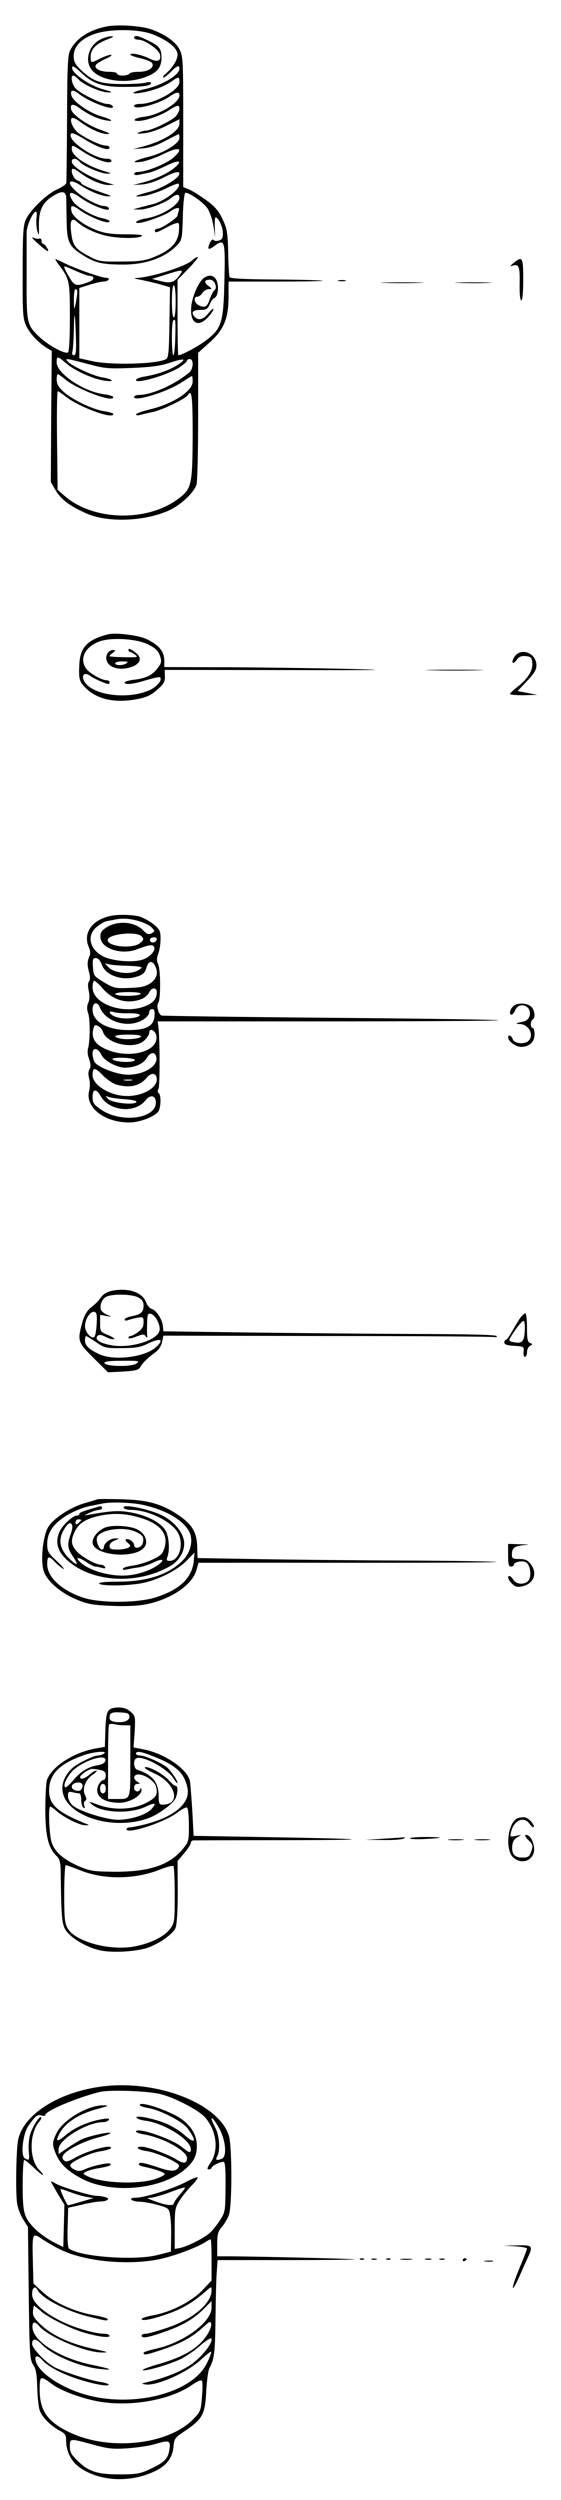 <?xml version="1.0" standalone="no"?>
<!DOCTYPE svg PUBLIC "-//W3C//DTD SVG 20010904//EN"
 "http://www.w3.org/TR/2001/REC-SVG-20010904/DTD/svg10.dtd">
<svg version="1.0" xmlns="http://www.w3.org/2000/svg"
 width="297pt" height="1323pt" viewBox="0 0 297 1323"
 preserveAspectRatio="xMidYMid meet">
<g transform="translate(0,1323) scale(0.1,-0.1)"
fill="#000000" stroke="none">
<path d="M570 13091 c-95 -18 -164 -61 -198 -126 -13 -25 -16 -81 -17 -360 -1
-181 -3 -336 -4 -343 0 -7 -22 -22 -48 -34 -55 -24 -141 -107 -166 -159 -14
-31 -17 -72 -17 -278 -1 -217 1 -245 18 -284 19 -41 63 -89 111 -119 l25 -15
-3 -347 -2 -347 25 -43 c28 -48 74 -83 161 -122 113 -51 309 -44 440 15 61 28
128 90 145 135 5 13 9 176 9 361 l0 338 60 54 c76 68 101 128 101 243 l0 80
252 0 c138 0 249 2 247 4 -3 3 -114 6 -248 7 -169 1 -244 5 -246 13 -2 6 -6
65 -7 131 -3 108 -6 126 -31 178 -22 45 -42 67 -91 102 -34 24 -74 49 -89 54
l-27 11 0 345 c0 324 -1 348 -20 384 -20 40 -77 80 -150 106 -51 18 -172 26
-230 16z m234 -41 c82 -31 136 -74 136 -109 0 -28 -26 -70 -65 -103 -11 -10
-15 -17 -9 -18 5 0 23 14 39 30 31 32 45 38 45 17 0 -35 -96 -91 -189 -110
-71 -15 -74 -29 -3 -16 58 11 117 34 153 60 35 25 39 24 39 -6 0 -42 -132
-115 -208 -115 -18 0 -32 -4 -32 -10 0 -25 133 10 189 50 35 24 51 26 51 5 0
-39 -108 -104 -188 -113 -45 -5 -69 -22 -30 -22 38 0 120 29 160 55 21 14 42
25 48 25 18 0 10 -36 -12 -58 -27 -25 -125 -71 -153 -73 -11 0 -29 -5 -40 -10
-14 -7 -6 -8 30 -4 27 3 79 20 117 40 l68 34 0 -23 c0 -40 -83 -92 -195 -122
l-50 -13 53 4 c35 3 74 16 118 40 36 19 68 35 70 35 2 0 4 -9 4 -20 0 -29 -80
-78 -160 -99 -81 -20 -105 -36 -40 -27 25 4 77 22 115 41 86 42 111 31 51 -21
-38 -32 -142 -74 -187 -74 -10 0 -19 -5 -19 -10 0 -6 11 -8 25 -5 14 3 37 8
53 11 15 3 55 19 90 36 69 34 93 30 47 -9 -37 -31 -104 -62 -170 -79 l-50 -13
49 3 c31 3 75 17 117 39 62 32 91 34 74 7 -16 -25 -100 -72 -157 -86 -77 -20
-89 -29 -26 -21 26 4 77 21 113 38 36 18 67 30 70 27 20 -20 -69 -91 -135
-108 -19 -5 -51 -13 -70 -18 l-35 -10 32 -1 c39 -1 131 32 166 59 31 25 47 25
47 3 0 -37 -96 -96 -178 -109 -40 -6 -69 -24 -40 -24 29 0 139 39 166 59 36
25 57 27 48 5 -3 -9 -6 -20 -6 -24 0 -13 -86 -70 -104 -70 -9 0 -16 -4 -16
-10 0 -15 10 -12 67 19 31 17 55 25 59 19 3 -5 3 -29 0 -53 -9 -54 -49 -93
-133 -126 -48 -19 -78 -23 -173 -23 -112 -1 -117 0 -176 32 -68 37 -80 54 -88
129 -7 60 5 75 37 45 33 -29 95 -58 155 -71 65 -13 162 -14 182 -1 10 7 -16
10 -82 10 -73 0 -111 5 -152 20 -73 28 -132 72 -138 104 -6 31 4 33 40 7 61
-43 162 -82 162 -62 0 5 -17 12 -37 16 -50 9 -137 59 -157 90 -32 49 -14 59
37 21 59 -44 170 -85 152 -56 -3 6 -15 10 -26 10 -28 0 -110 43 -147 78 -55
51 -35 71 28 29 45 -30 114 -57 143 -56 18 0 17 2 -8 11 -73 24 -135 51 -135
58 0 5 -9 12 -20 15 -19 6 -38 50 -27 61 3 4 21 -5 39 -19 48 -37 118 -67 153
-66 l30 1 -35 10 c-91 26 -190 85 -190 113 0 20 24 19 41 -1 19 -23 116 -64
148 -63 23 1 22 2 -9 11 -98 28 -180 82 -180 119 0 24 1 24 52 -9 72 -48 158
-76 158 -52 0 6 -11 10 -25 10 -75 0 -225 110 -185 135 5 3 37 -13 72 -35 67
-41 128 -61 128 -41 0 6 -10 11 -22 11 -23 0 -89 30 -140 64 -29 19 -53 72
-37 81 5 4 24 -5 41 -18 51 -38 114 -67 145 -66 21 0 13 5 -32 21 -69 23 -150
79 -158 108 -8 31 10 34 45 7 44 -32 92 -55 134 -63 52 -10 40 3 -19 20 -66
19 -150 78 -159 111 -8 31 9 33 43 6 57 -44 194 -93 175 -62 -4 6 -17 11 -29
11 -29 0 -136 52 -164 79 -22 21 -32 71 -15 71 5 0 17 -9 27 -20 25 -28 122
-70 159 -69 25 0 20 3 -24 15 -83 22 -188 100 -165 122 3 3 22 -11 43 -31 61
-59 112 -77 227 -77 104 0 145 6 145 21 0 5 -12 6 -27 2 -16 -5 -73 -8 -128
-8 -114 1 -152 14 -217 75 -30 30 -38 44 -38 73 0 50 40 93 110 117 79 28 230
27 304 0z m-453 -874 c0 -17 1 -72 2 -123 2 -108 14 -130 95 -179 60 -36 96
-44 207 -44 119 0 223 38 285 105 23 25 25 34 28 151 2 73 8 124 14 124 23 0
99 -54 118 -85 11 -18 25 -59 30 -92 l9 -58 -2 53 c-1 28 1 52 4 52 15 0 39
-52 39 -83 0 -27 -5 -36 -22 -40 -12 -4 -25 -2 -28 4 -4 5 -12 -2 -19 -17 -16
-36 -8 -40 28 -13 51 37 54 24 49 -188 -5 -224 -15 -253 -101 -317 -43 -32
-126 -76 -143 -76 -2 0 -4 90 -4 200 l0 199 59 61 c32 33 54 60 48 60 -6 0
-20 -8 -31 -19 -36 -32 -217 -89 -294 -92 -17 -1 -9 -4 20 -9 25 -5 71 -15
102 -24 l56 -16 -3 -186 c-2 -150 -5 -187 -17 -194 -44 -27 -297 -34 -397 -10
l-63 14 0 186 0 186 53 17 c30 9 63 17 75 17 11 0 24 5 27 10 3 6 -2 10 -13
10 -23 0 -140 40 -207 71 -27 13 -54 25 -60 28 -5 2 2 -11 16 -30 57 -75 59
-85 59 -278 0 -112 -4 -182 -10 -186 -16 -10 -100 35 -147 78 -71 66 -73 73
-72 311 0 116 0 226 0 244 -1 34 33 112 49 112 5 0 6 -15 3 -33 -2 -17 -1 -48
4 -67 9 -32 10 -30 9 25 -1 81 18 122 72 156 52 33 72 29 73 -15z m53 -381
c31 -14 63 -25 71 -25 27 0 26 -20 -2 -31 -69 -26 -78 -24 -106 24 -26 44 -31
57 -23 57 2 0 29 -11 60 -25z m545 -24 c-27 -36 -47 -42 -101 -28 l-43 11 70
22 c95 30 100 29 74 -5z m-19 -136 c0 -50 -4 -85 -10 -85 -6 0 -10 35 -10 85
0 50 4 85 10 85 6 0 10 -35 10 -85z m-521 48 c0 -10 -4 -36 -8 -58 -9 -40 -9
-39 -10 18 0 32 3 57 9 57 6 0 10 -8 9 -17z m-7 -241 c2 -72 0 -92 -11 -92 -9
0 -11 7 -7 23 3 12 6 65 7 117 2 109 7 88 11 -48z m526 3 c-1 -52 -6 -95 -10
-95 -10 0 -11 174 -1 183 12 13 13 7 11 -88z m-580 -136 c45 -40 147 -86 209
-94 57 -7 40 9 -21 19 -48 9 -159 61 -177 83 -16 19 -17 19 121 -17 74 -20
101 -22 220 -17 100 4 151 11 198 27 80 27 94 22 41 -12 -42 -27 -107 -50
-181 -62 -21 -4 -38 -11 -38 -17 0 -23 170 27 233 69 20 14 37 29 37 33 0 5 7
9 15 9 21 0 19 -52 -2 -70 -75 -64 -200 -120 -267 -120 -14 0 -26 -5 -26 -11
0 -27 172 26 249 76 29 19 55 35 57 35 2 0 4 -13 4 -29 0 -51 -105 -119 -229
-148 -39 -10 -71 -21 -71 -26 0 -4 8 -6 18 -4 9 3 42 11 72 17 53 12 173 70
185 90 20 32 25 -9 25 -207 -1 -268 -5 -289 -74 -341 -164 -125 -450 -119
-602 12 l-39 34 -3 261 c-2 143 0 261 4 261 3 0 23 -14 44 -30 70 -55 250
-121 250 -91 0 4 -22 11 -48 15 -60 8 -176 64 -219 106 -23 21 -33 40 -33 61
0 16 3 29 6 29 3 0 22 -13 42 -30 69 -54 252 -122 252 -92 0 5 -23 13 -52 16
-107 15 -248 110 -248 168 0 35 4 35 48 -3z"/>
<path d="M535 13023 c-68 -33 -91 -119 -44 -169 46 -49 162 -67 257 -39 78 23
107 53 107 109 0 50 -11 63 -80 96 -45 22 -65 25 -65 10 0 -5 10 -10 23 -10
33 0 107 -51 114 -79 8 -34 -14 -42 -56 -21 -42 21 -101 33 -101 21 0 -4 25
-13 56 -20 32 -7 58 -19 61 -28 9 -23 -25 -43 -73 -43 -24 0 -46 -4 -49 -10
-3 -5 -19 -10 -36 -10 -16 0 -29 5 -29 10 0 6 -19 10 -43 10 -47 0 -81 18 -69
37 4 7 28 21 52 32 25 11 37 21 27 21 -10 0 -35 -9 -57 -20 -50 -25 -50 -25
-50 9 0 40 26 68 85 91 34 13 42 19 25 18 -14 0 -38 -7 -55 -15z"/>
<path d="M200 11942 c49 -45 67 -53 48 -22 -7 11 -16 20 -20 20 -5 0 -8 7 -8
16 0 9 -6 14 -12 11 -7 -2 -22 0 -33 6 -11 5 0 -9 25 -31z"/>
<path d="M1078 11758 c-27 -21 -58 -92 -65 -145 -10 -91 33 -121 88 -62 16 17
29 36 29 43 0 6 -12 -4 -26 -21 -27 -34 -52 -41 -72 -21 -23 23 -13 38 27 38
33 0 40 4 51 29 6 16 18 32 25 34 18 7 25 55 13 89 -11 31 -42 38 -70 16z m61
-30 c6 -16 5 -26 -3 -33 -7 -5 -18 -27 -25 -47 -14 -42 -25 -49 -58 -34 -25
12 -31 46 -8 46 8 0 20 9 27 20 7 11 22 20 33 20 19 0 19 1 -3 18 -24 19 -20
32 10 32 10 0 23 -10 27 -22z"/>
<path d="M2720 11839 c-23 -19 -23 -20 -3 -14 31 8 36 -7 34 -101 -1 -51 3
-84 9 -84 6 0 10 43 10 110 0 119 -4 127 -50 89z"/>
<path d="M1793 11743 c9 -2 25 -2 35 0 9 3 1 5 -18 5 -19 0 -27 -2 -17 -5z"/>
<path d="M2038 11733 c50 -2 134 -2 185 0 50 1 9 3 -93 3 -102 0 -143 -2 -92
-3z"/>
<path d="M2428 11733 c46 -2 118 -2 160 0 42 1 5 3 -83 3 -88 0 -123 -2 -77
-3z"/>
<path d="M575 9874 c-112 -28 -151 -69 -155 -160 -4 -77 0 -92 33 -124 60 -61
156 -82 271 -60 52 10 75 20 108 50 35 30 42 43 41 71 l-1 34 642 -1 c507 -1
579 0 341 6 -165 4 -454 8 -642 9 l-343 1 0 30 c0 53 -26 85 -96 119 -40 19
-161 34 -199 25z m211 -55 c37 -19 52 -33 61 -60 10 -30 8 -37 -12 -64 -28
-38 -61 -54 -125 -62 -27 -3 -50 -10 -50 -14 0 -15 44 -10 115 12 37 11 69 18
72 15 14 -14 -14 -49 -55 -68 -99 -45 -260 -34 -326 23 -44 38 -30 85 15 50
20 -14 81 -41 95 -41 2 0 4 5 4 10 0 6 -7 10 -15 10 -26 0 -93 38 -109 62 -37
52 -6 115 69 143 64 24 200 15 261 -16z"/>
<path d="M680 9791 c0 -6 4 -11 8 -11 5 0 17 -7 28 -15 17 -13 12 -14 -58 -13
-43 1 -78 3 -78 6 0 3 8 11 18 18 15 12 15 13 1 14 -24 0 -42 -26 -35 -53 11
-44 78 -59 141 -33 39 17 46 44 18 68 -28 23 -43 30 -43 19z m-10 -71 c-20
-13 -60 -13 -60 0 0 6 17 10 38 10 27 0 33 -3 22 -10z"/>
<path d="M2724 9755 c-21 -32 -9 -47 12 -16 12 16 24 21 47 19 28 -3 32 -7 35
-36 4 -40 -23 -83 -79 -127 -21 -16 -38 -33 -39 -37 0 -5 33 -7 73 -7 l72 2
-53 10 -52 10 50 53 c38 40 50 60 50 83 0 65 -82 97 -116 46z"/>
<path d="M2283 9683 c71 -2 183 -2 250 0 67 1 10 3 -128 3 -137 0 -192 -2
-122 -3z"/>
<path d="M585 8383 c-99 -21 -148 -92 -114 -167 7 -14 8 -33 4 -43 -14 -31
-14 -47 -4 -86 7 -26 7 -43 0 -51 -6 -7 -7 -26 -1 -50 5 -25 5 -47 -3 -63 -7
-17 -8 -33 0 -56 11 -34 10 -149 -1 -185 -4 -12 -2 -38 6 -57 9 -26 9 -41 2
-53 -7 -11 -8 -28 -2 -49 5 -19 5 -47 0 -65 -23 -87 80 -168 212 -168 51 0
124 26 151 54 17 16 20 92 5 101 -6 4 -7 13 -1 23 8 15 8 267 -1 332 l-3 25
903 0 c496 0 902 3 902 6 0 3 -399 9 -886 13 -487 4 -892 10 -899 12 -17 7
-28 53 -17 67 13 17 13 177 -1 205 -8 17 -8 31 1 56 7 18 12 53 12 78 0 41 -4
50 -36 76 -19 16 -52 34 -73 41 -37 11 -116 13 -156 4z m152 -28 c27 -8 58
-23 67 -34 17 -19 17 -20 -2 -30 -15 -8 -24 -5 -42 14 -47 50 -143 56 -203 13
-22 -16 -27 -27 -25 -51 6 -57 109 -91 189 -62 66 25 86 28 94 16 12 -21 -24
-60 -66 -71 -45 -12 -122 -8 -178 9 -89 28 -121 114 -60 165 17 14 40 28 52
31 12 2 31 6 42 8 41 9 83 7 132 -8z m14 -81 c11 -14 10 -19 -10 -35 -38 -31
-171 -19 -171 16 0 33 156 49 181 19z m79 -13 c0 -14 -18 -23 -30 -16 -6 4 -8
11 -5 16 8 12 35 12 35 0z m-291 -136 c21 -58 110 -88 186 -63 32 10 42 20 50
46 10 36 29 42 45 13 19 -37 12 -68 -22 -93 -27 -18 -49 -24 -113 -26 -76 -3
-83 -1 -135 30 -53 32 -55 35 -58 81 -3 40 0 47 15 47 13 0 23 -12 32 -35z
m139 -6 c40 -1 72 -5 72 -9 0 -4 -14 -13 -30 -20 -43 -18 -117 -7 -144 20
l-21 22 26 -6 c14 -3 58 -6 97 -7z m-135 -119 c54 -63 129 -85 203 -58 18 6
37 22 43 35 13 29 41 30 41 2 0 -34 -18 -56 -60 -73 -117 -47 -280 11 -280 99
0 19 4 35 9 35 5 0 25 -18 44 -40z m202 -30 c-3 -5 -35 -10 -71 -10 -36 0 -64
4 -64 10 0 6 30 10 71 10 44 0 68 -4 64 -10z m-216 -72 c22 -57 100 -95 173
-84 47 7 88 36 88 61 0 8 7 15 16 15 11 0 14 -9 12 -37 -4 -53 -44 -74 -137
-74 -113 0 -191 44 -191 108 0 39 25 46 39 11z m154 -30 c57 1 76 -11 35 -22
-36 -9 -85 -7 -113 6 -31 14 -33 32 -2 22 12 -4 48 -7 80 -6z m-138 -98 c21
-66 170 -96 220 -45 14 13 25 31 25 40 0 29 35 12 38 -19 11 -90 -173 -126
-291 -56 -39 23 -53 54 -43 95 5 21 10 24 26 15 10 -5 22 -19 25 -30z m202
-25 c-4 -12 -80 -19 -114 -10 -44 11 -23 20 47 20 42 0 69 -4 67 -10z m-209
-99 c15 -30 80 -65 122 -66 52 0 99 20 117 51 20 34 46 35 51 2 8 -53 -90
-101 -177 -88 -60 9 -139 43 -151 66 -6 10 -10 30 -10 44 0 35 30 30 48 -9z
m176 -27 c-6 -10 -68 -12 -102 -2 -38 10 -8 18 52 15 31 -2 54 -8 50 -13z
m-96 -129 c70 -19 122 -7 159 37 25 31 53 25 53 -10 0 -45 -75 -87 -156 -87
-90 0 -184 57 -184 111 0 42 12 42 53 0 21 -23 55 -45 75 -51z m80 23 c-10 -2
-28 -2 -40 0 -13 2 -5 4 17 4 22 1 32 -1 23 -4z m-166 -82 c46 -82 182 -95
238 -24 26 33 55 27 55 -12 0 -87 -190 -110 -294 -34 -35 24 -41 35 -41 64 0
43 19 46 42 6z m131 -18 c45 -4 65 -9 58 -16 -16 -16 -129 -3 -149 18 -16 17
-16 17 3 10 11 -4 51 -10 88 -12z"/>
<path d="M2716 7904 c-17 -16 -22 -44 -8 -44 5 0 14 11 20 25 8 17 20 25 36
25 51 0 57 -75 7 -86 -43 -9 -47 -12 -19 -13 48 -2 77 -58 46 -89 -20 -20 -76
-15 -83 8 -7 21 -25 28 -25 10 0 -20 41 -50 68 -50 44 0 72 26 72 66 0 19 -4
34 -10 34 -5 0 -10 9 -10 19 0 11 5 23 10 26 16 10 11 51 -8 68 -23 21 -76 22
-96 1z"/>
<path d="M596 6400 c-24 -4 -47 -17 -58 -31 -22 -30 -27 -34 -61 -62 -18 -16
-33 -42 -42 -78 -26 -95 -23 -102 61 -186 l76 -75 80 4 c65 4 82 8 91 24 12
22 43 52 81 79 16 12 30 33 34 53 l7 34 874 -2 c481 0 878 -3 883 -6 4 -3 8 0
8 5 0 8 -143 11 -457 12 -252 1 -649 5 -883 8 l-425 6 -3 30 c-4 35 -35 82
-60 89 -10 3 -23 19 -29 35 -19 52 -92 77 -177 61z m134 -35 c23 -12 30 -23
30 -44 0 -35 -14 -47 -62 -56 -21 -4 -38 -12 -38 -17 0 -6 6 -8 14 -5 8 3 31
9 50 13 35 6 36 5 36 -24 0 -22 -8 -36 -29 -51 -16 -12 -34 -21 -40 -21 -6 0
-11 -4 -11 -10 0 -5 18 -3 41 7 35 13 42 14 50 2 8 -11 10 -10 8 6 -1 11 -1
42 0 68 1 40 4 48 18 45 26 -5 55 -62 47 -91 -13 -52 -161 -95 -259 -75 -59
11 -86 31 -68 49 8 8 20 6 43 -6 17 -9 37 -14 43 -12 7 2 -7 12 -30 22 -42 17
-43 19 -43 62 l0 45 33 -6 c32 -5 32 -5 5 6 -15 6 -30 18 -33 26 -9 23 5 59
28 70 33 16 134 14 167 -3z m-218 -140 c-2 -33 -7 -64 -12 -69 -15 -15 -50 24
-50 56 0 37 28 80 49 76 13 -3 15 -15 13 -63z m-4 -97 c45 -31 51 -33 137 -32
71 0 99 5 134 22 70 34 93 26 48 -16 -58 -54 -223 -75 -302 -38 -55 26 -75 45
-75 73 0 12 3 23 6 23 3 0 26 -15 52 -32z m214 -114 c-26 -18 -163 -16 -169 3
-3 8 23 12 93 12 91 1 96 -1 76 -15z"/>
<path d="M2752 6253 c-10 -16 -29 -47 -42 -70 -13 -24 -27 -43 -32 -43 -4 0
-8 -7 -8 -14 0 -11 15 -16 53 -18 50 -3 52 -4 49 -30 -2 -16 1 -28 7 -28 6 0
11 11 11 25 0 13 7 28 16 33 15 8 15 10 0 15 -13 5 -16 22 -16 82 0 41 -4 75
-9 75 -5 0 -18 -12 -29 -27z m26 -67 c-3 -58 -15 -69 -66 -57 -22 6 -22 6 13
59 20 28 40 52 46 52 6 0 9 -22 7 -54z"/>
<path d="M515 5296 c-5 -3 -35 -11 -65 -20 -79 -22 -175 -86 -198 -133 -25
-48 -37 -169 -22 -222 14 -54 90 -121 177 -156 57 -24 87 -29 186 -33 71 -3
142 0 179 8 131 25 248 104 268 182 l11 38 157 0 c86 1 443 0 792 0 349 0 632
2 629 4 -3 3 -230 7 -505 8 -274 1 -629 5 -788 8 l-290 5 -2 61 c-2 75 -27
117 -99 166 -87 59 -163 81 -300 84 -66 2 -124 2 -130 0z m248 -31 c122 -28
216 -85 242 -148 18 -43 3 -102 -35 -142 -74 -77 -190 -115 -348 -115 -66 0
-101 -4 -97 -10 8 -13 132 -13 215 0 86 14 195 67 248 121 l42 43 -4 -43 c-9
-91 -73 -153 -202 -194 -94 -30 -289 -31 -379 -3 -116 37 -195 109 -195 178 0
45 8 47 41 12 13 -14 33 -30 44 -36 11 -6 -4 12 -32 39 -49 45 -53 53 -53 94
0 60 34 108 107 152 32 19 83 40 113 46 30 6 64 13 75 15 48 9 159 5 218 -9z"/>
<path d="M515 5255 c-79 -23 -95 -29 -95 -37 0 -4 -5 -8 -12 -8 -23 0 -79 -52
-94 -88 -22 -53 -10 -99 36 -143 129 -122 371 -139 550 -37 56 32 87 95 71
147 -13 46 -57 93 -109 120 -71 36 -223 66 -207 41 3 -5 21 -10 38 -10 95 0
223 -65 252 -127 29 -60 2 -143 -47 -143 -16 0 -18 4 -11 23 13 37 7 111 -12
140 -26 40 -90 74 -170 91 -68 14 -107 13 -230 -9 l-30 -5 30 15 c17 8 38 14
48 15 9 0 17 5 17 10 0 10 -6 11 -25 5z m207 -51 c121 -31 172 -87 149 -164
-10 -33 -19 -42 -64 -63 -28 -14 -76 -28 -104 -32 -29 -4 -53 -11 -53 -17 0
-5 8 -7 18 -4 9 2 37 8 62 11 25 4 62 16 83 27 43 21 62 17 31 -8 -37 -30
-103 -54 -162 -60 -88 -10 -206 22 -256 68 -32 29 -12 31 29 3 21 -14 43 -25
49 -25 6 0 22 -3 35 -7 17 -4 22 -3 17 5 -4 7 -14 12 -23 12 -27 0 -104 43
-129 73 -28 33 -30 57 -8 102 20 42 54 65 119 81 70 17 137 17 207 -2z m-292
-18 c0 -2 -7 -9 -15 -16 -12 -10 -15 -10 -15 4 0 9 7 16 15 16 8 0 15 -2 15
-4z m-48 -28 c3 -7 -1 -28 -8 -47 -19 -53 -17 -74 11 -116 32 -47 27 -55 -13
-18 -56 53 -67 104 -32 161 20 33 35 41 42 20z"/>
<path d="M553 5145 c-35 -16 -63 -50 -63 -76 0 -72 231 -92 276 -24 19 29 2
70 -38 91 -41 21 -137 26 -175 9z m161 -19 c41 -17 50 -30 42 -62 -7 -26 -46
-35 -46 -9 0 16 -34 38 -44 28 -3 -3 2 -12 12 -19 15 -12 15 -15 2 -24 -8 -5
-34 -10 -57 -10 -36 0 -43 3 -43 19 0 12 11 23 28 29 26 10 26 10 3 11 -27 1
-61 -25 -61 -46 0 -7 -5 -13 -10 -13 -15 0 -34 46 -26 65 15 40 134 58 200 31z"/>
<path d="M2690 5000 c0 -47 3 -60 15 -60 8 0 15 4 15 9 0 14 37 23 60 16 24
-8 36 -64 21 -94 -15 -28 -66 -29 -83 -1 -7 11 -16 20 -20 20 -15 0 -8 -20 13
-41 16 -16 28 -19 52 -14 63 13 85 69 46 119 -16 20 -29 26 -60 26 -34 0 -39
3 -39 23 0 35 12 45 60 50 38 3 36 4 -17 5 l-63 2 0 -60z"/>
<path d="M608 4193 c-40 -6 -47 -21 -50 -118 l-3 -89 -45 -8 c-117 -20 -233
-93 -261 -166 -5 -13 -9 -83 -9 -157 0 -142 16 -206 61 -248 13 -12 19 -32 20
-65 3 -251 6 -291 25 -323 25 -43 113 -95 184 -110 69 -15 202 -6 261 17 60
24 124 70 138 101 7 16 12 87 12 190 l-1 165 35 41 c19 22 35 47 35 54 0 7 6
13 13 14 6 0 212 1 457 1 525 1 509 6 -50 16 l-405 7 -7 135 c-5 74 -10 145
-13 156 -14 63 -133 144 -242 166 l-56 11 6 83 c4 75 3 84 -17 102 -25 23 -51
30 -88 25z m77 -48 c0 -22 -33 -33 -77 -27 -18 3 -28 10 -28 21 0 27 11 32 60
29 37 -2 45 -6 45 -23z m-27 -45 l32 0 0 -189 c0 -211 4 -201 -75 -201 l-43 0
0 193 c0 105 2 196 5 200 3 5 15 6 27 3 11 -3 36 -6 54 -6z m-108 -150 c-8 -5
-23 -10 -33 -10 -22 0 -115 -46 -136 -68 -79 -77 -65 -171 35 -232 99 -60 246
-74 363 -34 57 19 140 80 152 111 12 33 11 63 -2 63 -6 0 -21 13 -35 29 -27
32 -106 75 -126 69 -7 -3 15 -17 50 -33 113 -51 143 -165 43 -165 -18 0 -21 6
-21 46 0 72 -35 114 -112 138 -21 6 -25 54 -5 62 37 14 166 -57 197 -109 11
-18 20 -27 20 -22 0 11 -25 50 -50 77 -20 22 -119 68 -147 68 -13 0 -23 5 -23
10 0 16 28 12 98 -17 117 -46 160 -88 175 -168 14 -79 -71 -150 -228 -190 -32
-8 -67 -15 -77 -15 -10 0 -18 -5 -18 -10 0 -29 201 36 267 87 24 18 48 31 53
28 6 -4 10 -46 10 -94 0 -86 -1 -88 -36 -130 -71 -82 -175 -116 -354 -116
-112 1 -131 3 -188 27 -86 37 -133 78 -149 130 -13 43 -18 188 -7 188 3 0 20
-11 36 -26 42 -35 122 -74 150 -73 23 0 23 1 -2 10 -146 60 -189 98 -190 171
-1 90 55 146 190 192 52 17 124 22 100 6z m8 -37 c-2 -11 -16 -20 -38 -24 -53
-8 -94 -34 -133 -81 -20 -23 -39 -40 -42 -36 -11 10 4 45 32 79 48 57 190 105
181 62z m-29 -49 c24 -5 31 -12 31 -30 0 -14 -6 -24 -14 -24 -7 0 -19 -13 -26
-29 -22 -53 25 -91 112 -91 54 0 119 38 117 69 0 10 -2 12 -6 4 -8 -21 -33
-15 -33 7 0 12 7 20 18 20 16 1 16 1 0 11 -26 14 -22 39 5 39 33 0 86 -36 93
-64 11 -44 0 -60 -55 -88 -69 -35 -172 -39 -253 -8 -51 19 -52 19 -30 0 53
-44 202 -50 285 -10 49 24 59 19 27 -15 -27 -29 -110 -55 -175 -55 -62 0 -208
46 -240 76 -15 13 -25 34 -25 50 0 22 3 25 23 20 12 -3 28 -6 35 -6 7 0 12
-14 12 -34 0 -19 5 -38 12 -42 8 -5 9 -2 4 11 -4 10 -2 21 5 25 8 6 8 13 0 29
-18 33 0 82 39 109 18 12 27 22 20 22 -8 0 -23 -9 -34 -19 -24 -22 -51 -31
-52 -16 -1 11 44 43 62 44 6 1 26 -2 43 -5z m-92 -79 c1 -5 -1 -16 -6 -24 -10
-16 -51 -6 -51 14 0 23 50 32 57 10z m123 -20 c0 -16 -6 -25 -15 -25 -9 0 -15
9 -15 25 0 16 6 25 15 25 9 0 15 -9 15 -25z m-139 -431 c127 -52 292 -51 427
3 35 14 66 22 70 18 4 -3 7 -72 7 -153 0 -141 -1 -148 -25 -180 -31 -42 -114
-81 -199 -94 -128 -20 -301 28 -342 96 -16 27 -19 51 -19 184 0 83 4 152 8
152 5 0 37 -12 73 -26z"/>
<path d="M2742 3609 c-55 -20 -71 -172 -22 -211 51 -41 117 -5 107 59 -7 39
-23 63 -43 63 -8 0 -3 -10 11 -25 28 -27 29 -33 15 -69 -8 -21 -16 -26 -44
-26 -42 0 -58 19 -54 62 2 23 11 37 28 46 24 13 24 13 -8 7 -32 -7 -33 -6 -26
22 15 61 68 84 98 41 9 -12 18 -20 21 -17 8 9 -23 46 -43 51 -10 3 -28 1 -40
-3z"/>
<path d="M2030 3500 l-95 -6 90 -1 c50 -1 99 2 110 7 11 5 13 8 5 7 -8 0 -58
-4 -110 -7z"/>
<path d="M2170 3502 c0 -4 33 -6 73 -4 107 5 114 10 15 11 -49 0 -88 -3 -88
-7z"/>
<path d="M2377 3493 c18 -2 50 -2 70 0 21 2 7 4 -32 4 -38 0 -55 -2 -38 -4z"/>
<path d="M2517 3493 c18 -2 50 -2 70 0 21 2 7 4 -32 4 -38 0 -55 -2 -38 -4z"/>
<path d="M550 2190 c-238 -28 -431 -151 -455 -289 -10 -63 -13 -284 -4 -333 4
-26 19 -64 33 -85 l24 -38 4 -350 c4 -325 6 -352 24 -380 15 -22 19 -49 21
-117 1 -48 7 -104 13 -123 12 -36 60 -84 110 -110 25 -13 30 -22 30 -50 0 -58
28 -113 74 -144 104 -72 261 -80 390 -21 65 29 98 71 104 129 4 45 8 51 51 80
105 70 117 92 123 221 3 52 10 106 17 119 26 47 30 86 32 270 1 102 4 212 7
244 l4 57 366 0 c201 0 363 2 361 4 -4 3 -544 16 -676 16 l-53 0 0 63 c0 54 4
69 25 93 14 16 31 45 37 64 17 48 17 361 0 417 -51 169 -372 296 -662 263z
m305 -43 c77 -21 196 -84 229 -120 62 -69 76 -175 31 -241 -18 -27 -21 -36
-10 -36 8 0 15 4 15 8 0 10 44 32 63 32 9 0 12 -36 11 -133 -1 -129 -2 -134
-30 -177 -16 -25 -40 -55 -54 -67 -30 -27 -119 -71 -157 -79 l-28 -5 0 108 c0
103 2 112 29 153 15 23 44 58 63 77 19 19 32 38 29 41 -3 3 -33 -9 -66 -27
-68 -35 -216 -81 -262 -81 -43 0 -24 -20 20 -21 20 0 64 -8 97 -17 58 -17 60
-18 66 -57 4 -22 6 -74 5 -115 l-1 -75 -70 -18 c-120 -31 -411 -10 -470 34 -6
4 -9 50 -7 111 l3 105 72 16 c40 10 83 17 97 17 38 0 57 16 28 23 -12 4 -34 7
-47 7 -33 0 -190 48 -218 66 -13 8 -23 12 -23 10 0 -3 16 -31 35 -64 l36 -59
-3 -112 -3 -112 -52 26 c-28 15 -69 43 -91 64 -65 63 -72 86 -72 238 0 73 4
133 8 133 4 0 27 -18 50 -40 46 -45 70 -55 29 -12 -53 55 -53 192 1 255 8 9
13 20 10 23 -9 8 -44 -46 -58 -90 -7 -21 -10 -60 -8 -87 5 -50 3 -55 -21 -40
-23 15 -10 129 19 171 39 55 48 62 70 55 11 -3 20 -2 20 3 0 21 160 89 285
121 53 14 266 6 330 -12z m305 -179 c35 -62 43 -151 14 -162 -28 -11 -35 -7
-24 13 17 32 12 109 -10 151 -11 22 -20 42 -20 45 0 15 13 0 40 -47z m-209
-353 c-17 -20 -31 -40 -31 -45 0 -17 -52 -9 -125 21 -18 7 -18 8 5 9 14 1 59
14 100 29 41 16 77 27 79 25 2 -2 -10 -19 -28 -39z m-496 -10 l40 -7 -65 -19
c-36 -11 -67 -19 -70 -19 -5 0 -40 75 -40 85 0 3 21 -4 48 -14 26 -10 65 -22
87 -26z m-140 -277 c128 -65 361 -88 530 -53 73 15 199 62 242 90 12 8 25 15
28 15 3 0 5 -49 5 -109 l0 -109 -47 -50 c-56 -60 -167 -117 -261 -134 -34 -6
-62 -15 -62 -20 0 -13 63 0 145 30 71 25 129 60 191 114 34 30 34 30 34 7 0
-69 -101 -153 -237 -198 -50 -17 -100 -31 -112 -31 -12 0 -21 -4 -21 -10 0
-16 30 -11 117 19 100 35 155 67 211 122 l42 42 0 -35 c0 -78 -154 -189 -303
-219 -31 -7 -57 -16 -57 -20 0 -14 15 -11 96 16 101 34 160 66 214 115 40 37
45 39 48 22 2 -12 -8 -38 -23 -60 -45 -68 -120 -113 -253 -152 -51 -14 -90
-29 -86 -32 8 -9 139 29 198 57 28 13 75 45 104 71 29 25 56 43 60 40 14 -14
-35 -82 -91 -127 -54 -43 -142 -80 -252 -106 -27 -6 -27 -7 -7 -11 60 -10 224
63 298 133 26 24 50 43 52 40 2 -2 -7 -28 -21 -57 -66 -146 -340 -231 -590
-183 -144 27 -291 114 -316 185 -12 37 6 41 35 9 28 -31 92 -66 170 -93 81
-28 172 -47 179 -36 3 4 -17 11 -43 15 -57 8 -213 59 -250 82 -52 32 -112 97
-112 120 0 30 21 29 51 -3 53 -56 198 -118 306 -130 80 -9 64 0 -33 20 -171
34 -318 124 -322 199 -2 32 13 35 36 7 49 -57 249 -141 335 -139 35 0 27 3
-43 18 -135 29 -234 76 -298 143 -30 32 -32 40 -23 87 1 1 18 -12 38 -30 41
-35 158 -93 232 -114 74 -21 131 -28 131 -16 0 6 -12 11 -27 11 -49 0 -157 31
-228 66 -95 47 -155 101 -155 142 0 38 15 49 30 22 24 -44 156 -112 273 -140
93 -23 97 -23 97 -12 0 4 -32 13 -71 20 -103 18 -211 66 -271 121 l-51 47 -3
114 c-4 155 -3 157 49 121 23 -15 65 -40 92 -53z m-40 -714 c46 -34 142 -71
235 -90 170 -34 390 3 509 87 27 18 46 27 50 20 4 -5 4 -44 0 -86 -5 -71 -8
-78 -45 -116 -134 -138 -449 -171 -659 -69 -115 56 -155 114 -155 226 0 72 3
74 65 28z m230 -324 c66 -18 96 -21 171 -16 51 4 114 13 140 21 81 24 88 22
81 -27 -7 -49 -26 -69 -107 -106 -47 -22 -69 -26 -150 -26 -121 -1 -169 14
-225 68 -38 36 -45 49 -45 80 0 44 -3 44 135 6z"/>
<path d="M740 2091 c0 -5 19 -12 43 -16 66 -11 183 -71 210 -108 52 -70 41
-88 -20 -32 -21 19 -65 46 -98 59 -67 27 -162 45 -152 29 4 -6 26 -13 51 -16
97 -14 236 -101 236 -149 0 -24 -5 -23 -48 11 -57 45 -242 107 -242 81 0 -4
19 -11 43 -15 100 -17 227 -87 227 -125 0 -30 -17 -32 -57 -7 -43 27 -153 67
-183 67 -38 0 -20 -17 25 -23 57 -8 178 -63 173 -79 -10 -29 -36 -32 -100 -11
-84 28 -107 33 -113 22 -3 -4 7 -11 22 -14 64 -13 115 -31 115 -40 0 -5 -24
-18 -53 -27 -96 -30 -294 -20 -364 20 -17 9 -17 10 1 20 11 6 37 13 59 17 60
10 76 16 70 24 -5 10 -96 -10 -137 -29 -22 -10 -34 -11 -54 -1 -14 6 -24 17
-22 24 6 19 108 66 161 73 26 4 50 11 53 15 15 26 -116 -9 -188 -49 -38 -22
-50 -24 -60 -14 -9 9 -10 17 -2 29 17 27 107 72 184 92 40 10 69 21 64 24 -10
6 -101 -14 -144 -31 -14 -5 -49 -26 -77 -45 l-53 -36 0 25 c0 52 151 144 236
144 13 0 26 5 30 12 5 8 -4 9 -34 4 -69 -11 -146 -44 -191 -82 -47 -41 -60
-40 -37 4 31 59 103 106 206 133 56 15 60 17 29 18 -81 2 -213 -75 -248 -144
-25 -50 -26 -64 -5 -113 21 -51 58 -88 129 -127 160 -89 434 -64 561 51 42 39
56 67 56 120 0 55 -30 105 -85 143 -64 43 -217 94 -217 72z"/>
<path d="M2728 1343 c34 -2 62 -8 62 -12 0 -5 -18 -52 -41 -106 -46 -111 -45
-144 2 -39 16 38 37 83 45 101 27 59 22 63 -58 61 l-73 -2 63 -3z"/>
<path d="M1908 1273 c7 -3 16 -2 19 1 4 3 -2 6 -13 5 -11 0 -14 -3 -6 -6z"/>
<path d="M1968 1273 c6 -2 18 -2 25 0 6 3 1 5 -13 5 -14 0 -19 -2 -12 -5z"/>
<path d="M2048 1273 c7 -3 16 -2 19 1 4 3 -2 6 -13 5 -11 0 -14 -3 -6 -6z"/>
<path d="M2123 1273 c15 -2 39 -2 55 0 15 2 2 4 -28 4 -30 0 -43 -2 -27 -4z"/>
<path d="M2253 1273 c9 -2 23 -2 30 0 6 3 -1 5 -18 5 -16 0 -22 -2 -12 -5z"/>
<path d="M2328 1273 c6 -2 18 -2 25 0 6 3 1 5 -13 5 -14 0 -19 -2 -12 -5z"/>
<path d="M2450 1269 c0 -5 5 -7 10 -4 6 3 10 8 10 11 0 2 -4 4 -10 4 -5 0 -10
-5 -10 -11z"/>
<path d="M2568 1263 c12 -2 30 -2 40 0 9 3 -1 5 -23 4 -22 0 -30 -2 -17 -4z"/>
</g>
</svg>
